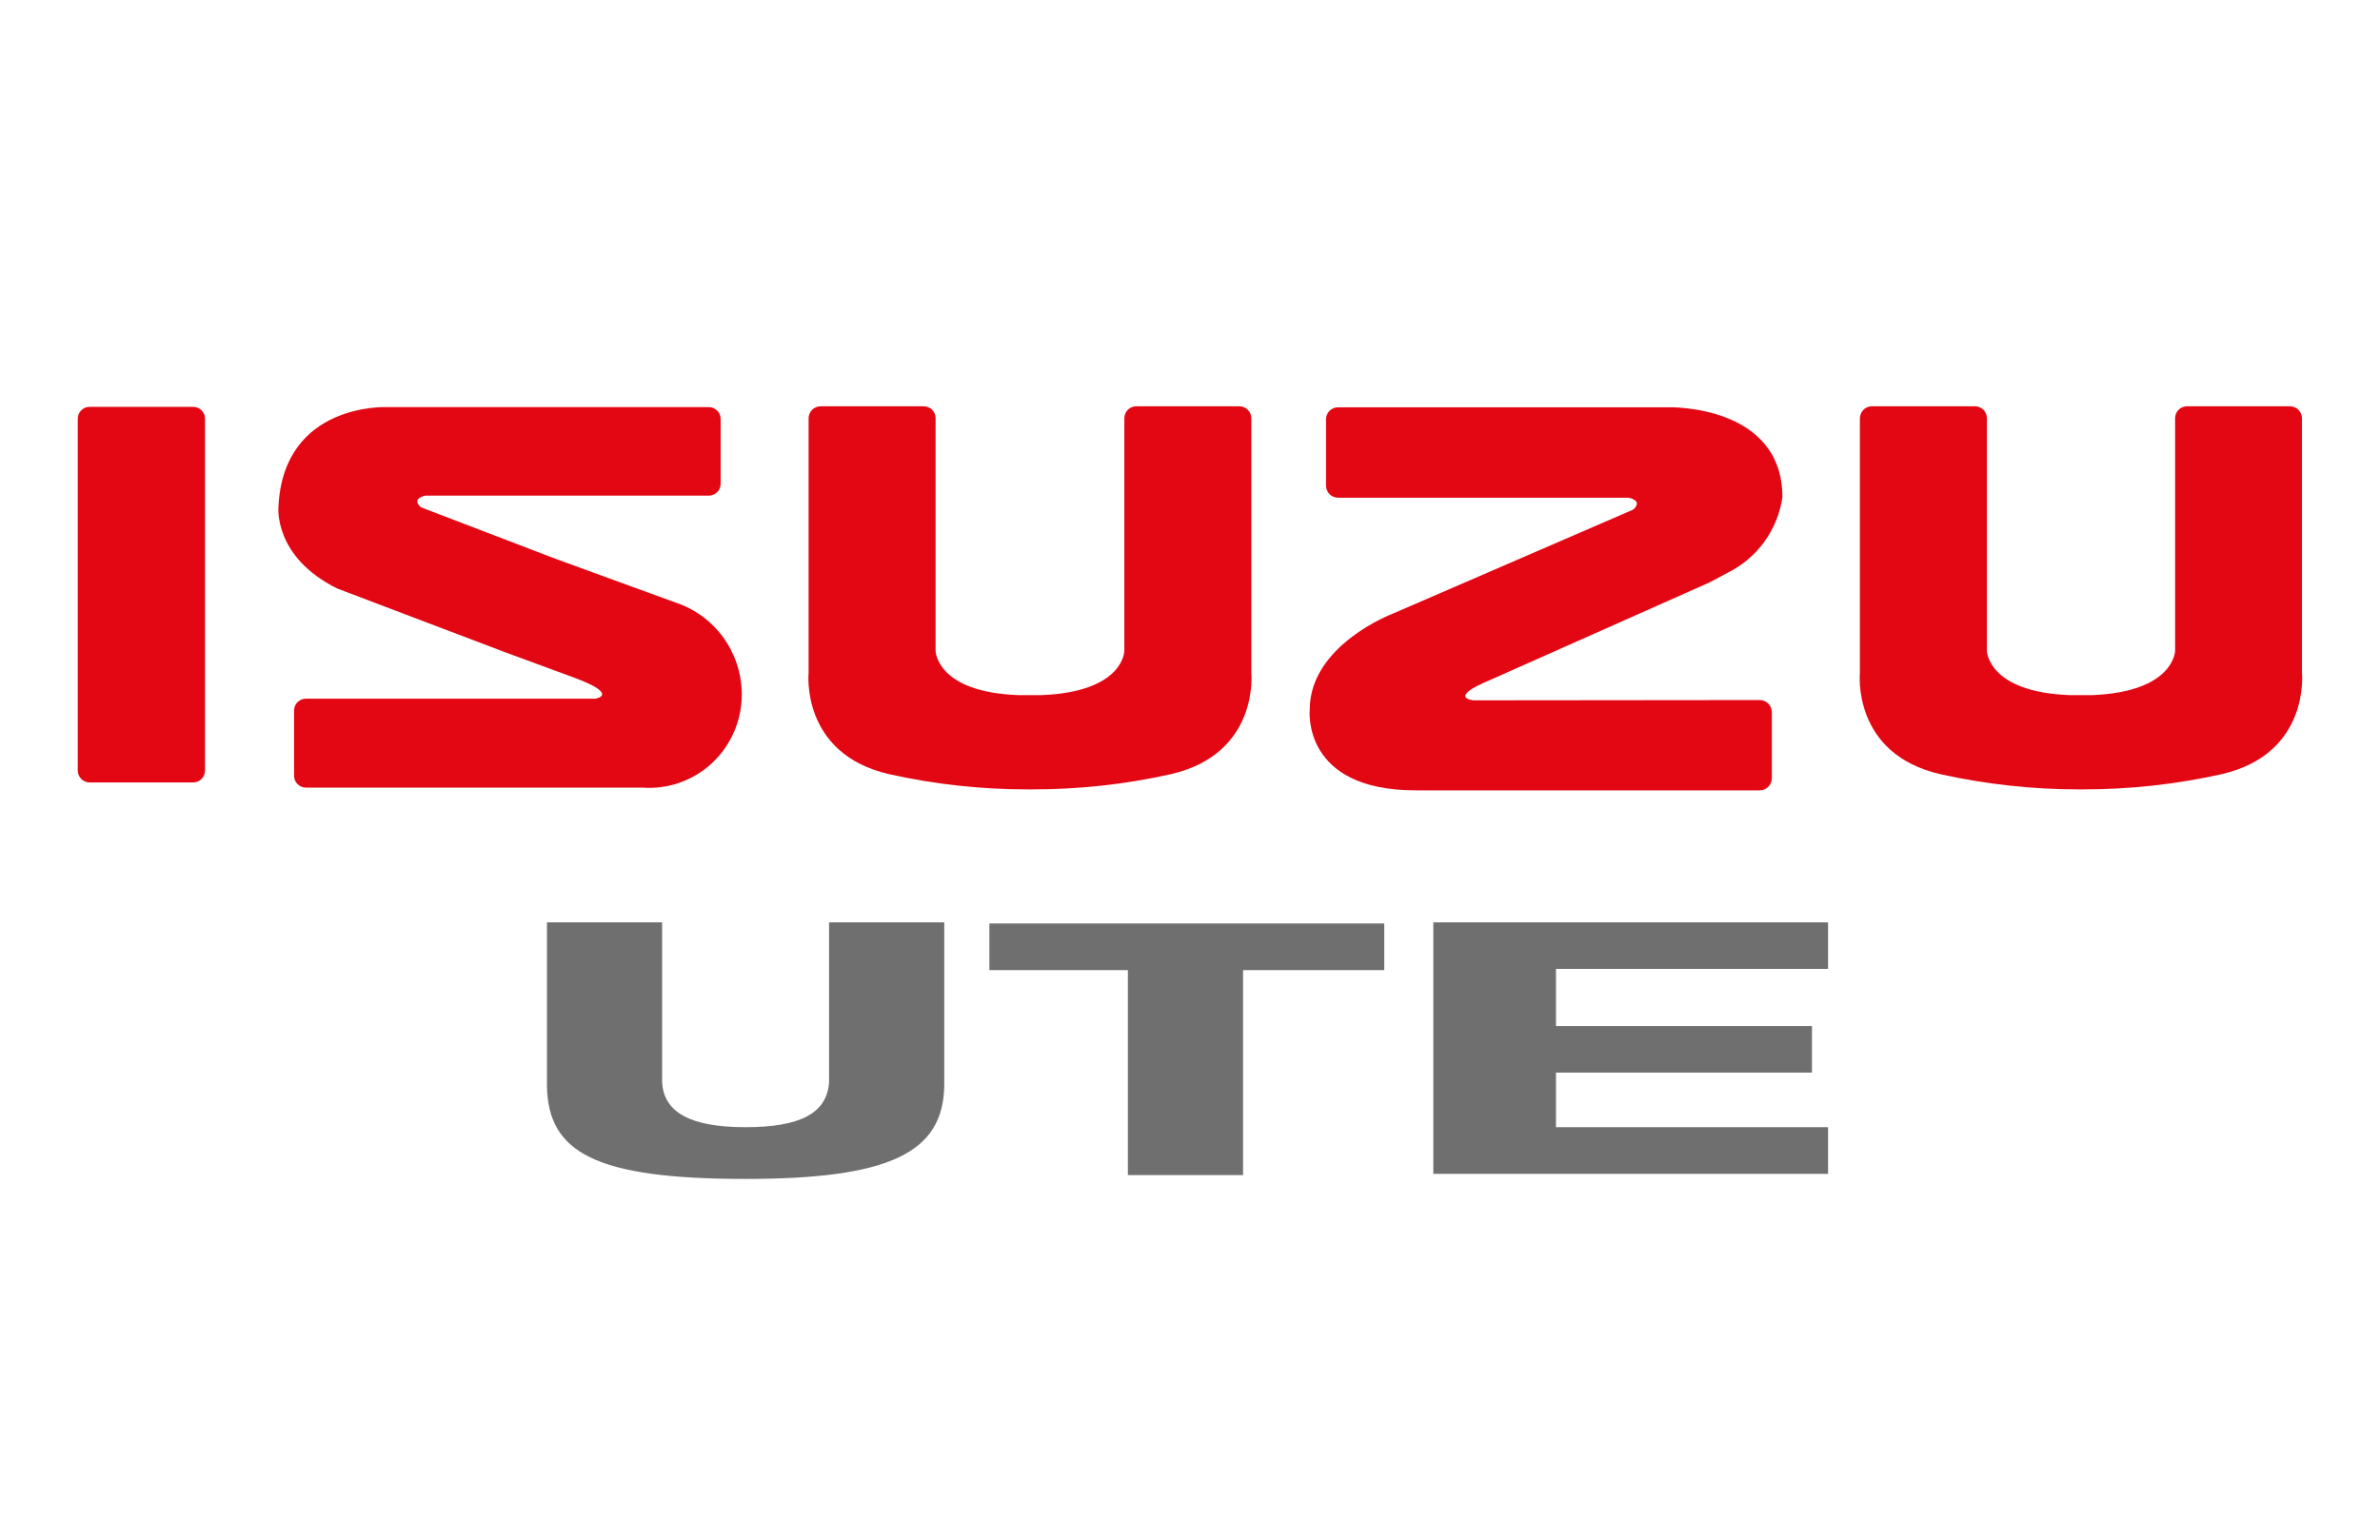 <svg width="68" height="44" viewBox="0 0 68 44" fill="none" xmlns="http://www.w3.org/2000/svg">
<g clip-path="url(#clip0_225_5948)">
<path d="M5.521 11.627H2.559C2.373 11.627 2.222 11.779 2.222 11.967V22.019C2.222 22.207 2.373 22.36 2.559 22.36H5.521C5.707 22.36 5.858 22.207 5.858 22.019V11.967C5.858 11.779 5.707 11.627 5.521 11.627Z" fill="#E30613"/>
<path d="M15.855 15.963L12.026 14.497C11.731 14.235 12.157 14.164 12.157 14.164H20.253C20.343 14.164 20.428 14.128 20.491 14.065C20.555 14.001 20.59 13.914 20.59 13.824V11.979C20.59 11.934 20.582 11.889 20.566 11.847C20.549 11.806 20.524 11.768 20.493 11.736C20.461 11.704 20.424 11.678 20.383 11.661C20.342 11.643 20.298 11.634 20.253 11.634H11.054C11.054 11.634 8.103 11.498 7.956 14.473C7.956 14.473 7.798 15.908 9.637 16.819L14.457 18.649L16.37 19.353C17.736 19.853 17.012 19.967 17.012 19.967H16.405H8.738C8.694 19.967 8.65 19.976 8.609 19.993C8.568 20.01 8.53 20.036 8.499 20.068C8.468 20.1 8.443 20.137 8.426 20.179C8.409 20.221 8.401 20.266 8.402 20.311V22.168C8.402 22.212 8.41 22.257 8.427 22.298C8.444 22.339 8.469 22.377 8.5 22.408C8.532 22.44 8.569 22.465 8.61 22.482C8.65 22.499 8.694 22.508 8.738 22.508H18.352C18.717 22.536 19.083 22.486 19.428 22.364C19.774 22.241 20.09 22.047 20.357 21.795C20.624 21.542 20.836 21.237 20.98 20.897C21.124 20.557 21.197 20.191 21.194 19.822C21.188 19.244 21.003 18.683 20.665 18.216C20.326 17.75 19.852 17.402 19.308 17.222L15.855 15.963Z" fill="#E30613"/>
<path d="M42.102 20.014C42.102 20.014 41.328 19.951 42.578 19.431L48.846 16.643L49.35 16.373C49.767 16.17 50.129 15.867 50.404 15.49C50.679 15.113 50.858 14.674 50.926 14.211C50.926 11.556 47.681 11.639 47.681 11.639H38.23C38.139 11.639 38.051 11.675 37.986 11.74C37.922 11.806 37.886 11.894 37.886 11.986V13.875C37.886 13.967 37.922 14.056 37.986 14.121C38.051 14.186 38.139 14.223 38.23 14.223H46.527C46.527 14.223 46.961 14.293 46.663 14.563L39.779 17.543C39.779 17.543 37.421 18.438 37.421 20.279C37.421 20.279 37.177 22.586 40.441 22.586H50.275C50.321 22.587 50.366 22.578 50.408 22.561C50.451 22.544 50.489 22.518 50.521 22.486C50.554 22.453 50.58 22.415 50.597 22.372C50.615 22.33 50.624 22.284 50.624 22.238V20.354C50.624 20.308 50.615 20.262 50.597 20.22C50.58 20.177 50.554 20.139 50.521 20.106C50.489 20.074 50.451 20.048 50.408 20.031C50.366 20.014 50.321 20.005 50.275 20.006L42.102 20.014Z" fill="#E30613"/>
<path d="M29.48 22.559C30.814 22.561 32.145 22.416 33.448 22.125C35.992 21.542 35.752 19.224 35.752 19.224V11.963C35.753 11.918 35.745 11.872 35.729 11.83C35.712 11.787 35.688 11.749 35.657 11.716C35.625 11.683 35.588 11.657 35.546 11.639C35.505 11.621 35.46 11.612 35.415 11.611H32.461C32.372 11.611 32.286 11.647 32.223 11.711C32.16 11.774 32.124 11.861 32.124 11.951V18.598C32.124 18.598 32.124 19.771 29.755 19.865H29.096C26.746 19.779 26.731 18.598 26.731 18.598V11.951C26.731 11.906 26.722 11.862 26.705 11.82C26.688 11.779 26.663 11.741 26.631 11.709C26.599 11.678 26.561 11.653 26.52 11.636C26.479 11.619 26.435 11.611 26.39 11.611H23.44C23.395 11.612 23.35 11.621 23.309 11.639C23.267 11.657 23.23 11.683 23.199 11.716C23.167 11.749 23.143 11.787 23.126 11.83C23.11 11.872 23.102 11.918 23.103 11.963V19.224C23.103 19.224 22.863 21.542 25.407 22.125C26.709 22.415 28.038 22.561 29.371 22.559H29.48Z" fill="#E30613"/>
<path d="M59.502 22.559C60.836 22.561 62.167 22.415 63.47 22.125C66.014 21.542 65.77 19.224 65.77 19.224V11.963C65.771 11.918 65.763 11.872 65.747 11.83C65.73 11.787 65.706 11.749 65.674 11.716C65.643 11.683 65.606 11.657 65.564 11.639C65.523 11.621 65.478 11.612 65.433 11.611H62.483C62.394 11.611 62.308 11.647 62.245 11.711C62.182 11.774 62.146 11.861 62.146 11.951V18.598C62.146 18.598 62.127 19.771 59.777 19.865H59.138C56.788 19.779 56.768 18.598 56.768 18.598V11.951C56.768 11.906 56.759 11.862 56.742 11.82C56.725 11.779 56.7 11.741 56.668 11.709C56.636 11.678 56.599 11.653 56.558 11.636C56.516 11.619 56.472 11.611 56.428 11.611H53.477C53.432 11.612 53.388 11.621 53.346 11.639C53.305 11.657 53.267 11.683 53.236 11.716C53.205 11.749 53.18 11.787 53.164 11.83C53.147 11.872 53.139 11.918 53.14 11.963V19.224C53.14 19.224 52.9 21.542 55.44 22.125C56.739 22.413 58.064 22.559 59.393 22.559H59.502Z" fill="#E30613"/>
<path d="M26.979 26.359V31.028C26.948 32.936 25.43 33.691 21.302 33.691C17.001 33.691 15.657 32.936 15.627 31.028V26.359H18.918V30.93C18.968 31.806 19.754 32.212 21.302 32.212C22.851 32.212 23.626 31.822 23.688 30.93V26.359H26.979Z" fill="#706F6F"/>
<path d="M32.225 27.724H28.268V26.391H39.55V27.724H35.516V33.581H32.225V27.724Z" fill="#706F6F"/>
<path d="M40.952 33.546V26.359H52.23V27.689H44.456V29.323H51.77V30.652H44.456V32.212H52.23V33.546H40.952Z" fill="#706F6F"/>
</g>
<defs>
<clipPath id="clip0_225_5948">
<rect width="63.556" height="22.611" fill="white" transform="translate(2.222 11.611)"/>
</clipPath>
</defs>
</svg>

